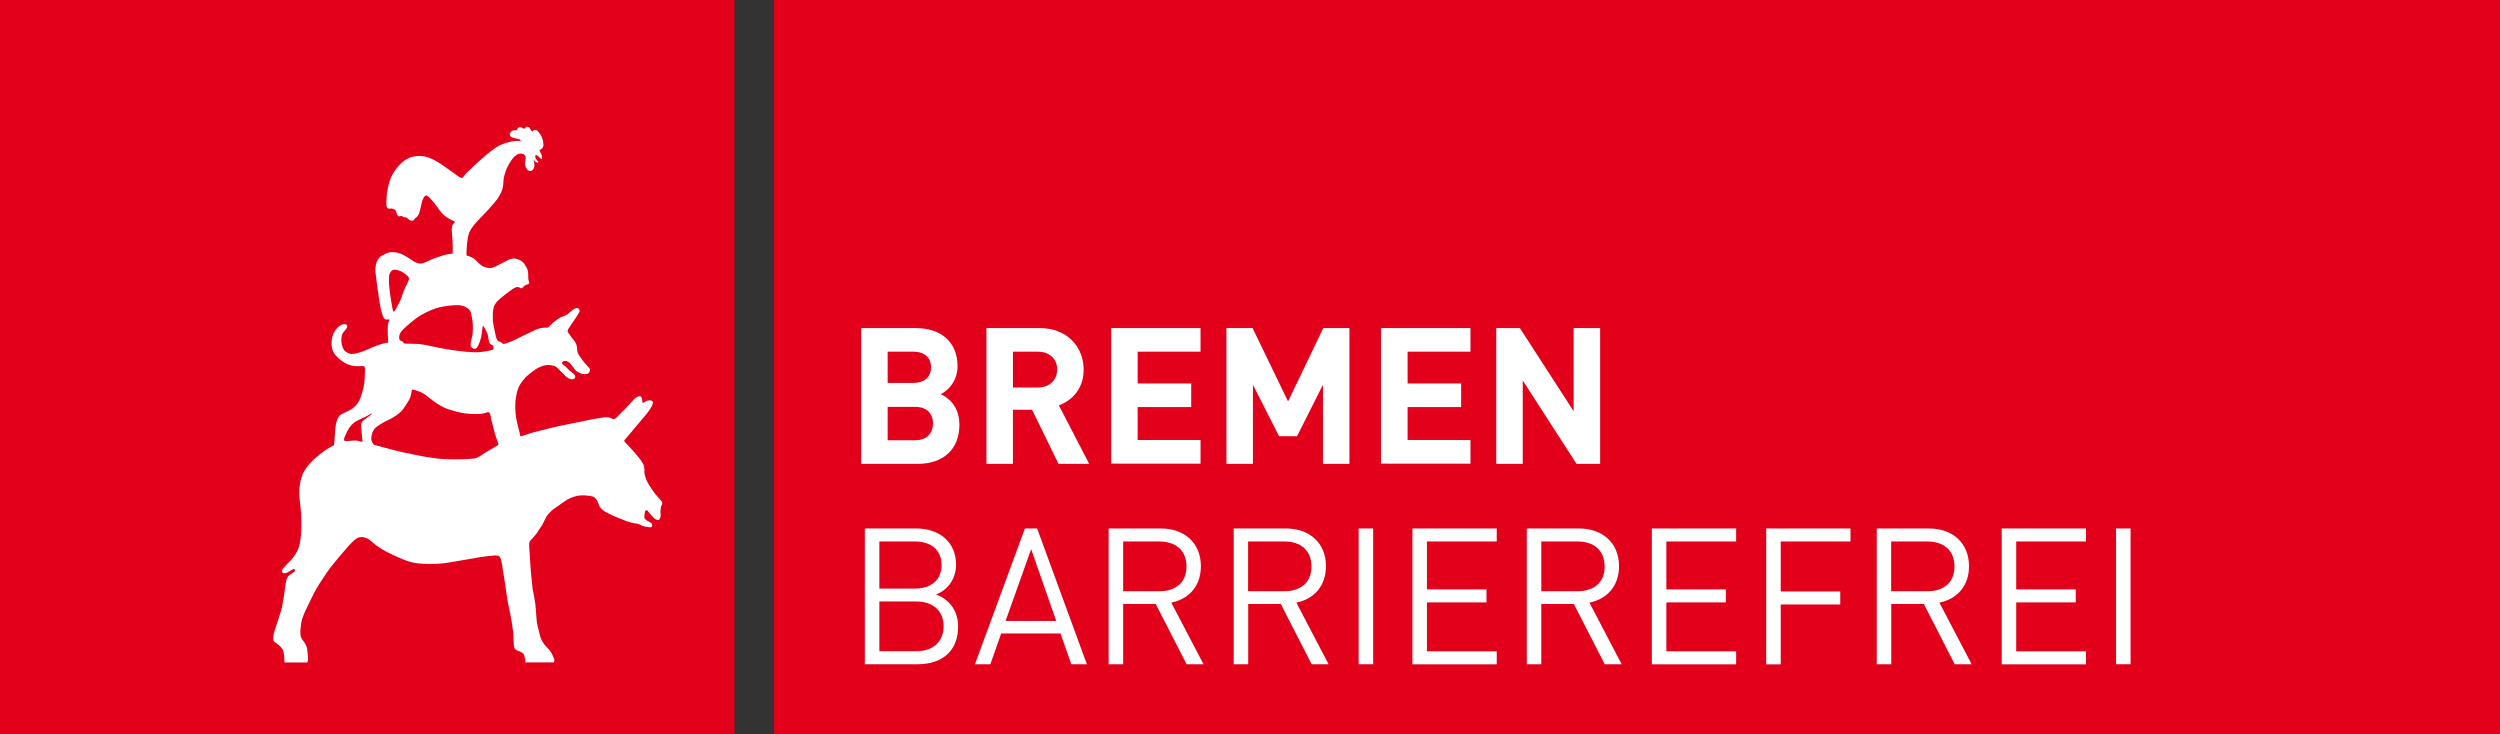 <?xml version="1.0" encoding="UTF-8"?>
<svg xmlns="http://www.w3.org/2000/svg" xmlns:xlink="http://www.w3.org/1999/xlink" version="1.1" x="0px" y="0px" viewBox="0 0 217.09 63.78" style="enable-background:new 0 0 217.09 63.78;" xml:space="preserve">
<rect x="0" y="0" width="217.09" height="63.78" fill="#333333" stroke="none"/>
<style type="text/css">
	.st0{fill:#E2001A;}
	.st1{fill:#FFFFFF;}
</style>
<g id="Hilfslinien">
</g>
<g id="Markenzeichen">
	<g>
		<g>
			<rect x="67.21" y="0" class="st0" width="149.96" height="63.78"></rect>
		</g>
	</g>
	<g>
		<rect class="st0" width="63.78" height="63.78"></rect>
		<path class="st1" d="M43.26,38.62c-0.04,0.08-0.5,0.3-1,0.61c-0.5,0.32-0.74,0.52-1.05,0.58c-0.31,0.06-2.17,0.14-3.31,0    c-1.14-0.14-2.88-0.51-3.73-0.73c-0.85-0.22-1.6-0.43-1.68-0.45c-0.07-0.02-0.27-0.31-0.25-0.6c0.02-0.3,0.11-0.56,0.27-0.78    c0.16-0.22,0.9-0.66,1.25-0.8c0.35-0.15,0.97-0.55,1.25-0.93c0.27-0.38,0.5-0.75,0.6-0.98c0.11-0.28,0.14-0.7,0.16-0.72    c0.02-0.02,0.74,0.16,1.09,0.41c0.35,0.26,1.26,1.05,2.02,1.29c0.76,0.24,1.29,0.39,1.98,0.42c0.69,0.03,0.93,0,1.13-0.04    c0.2-0.04,0.35-0.12,0.41-0.11c0.06,0.01,0.16,0.05,0.2,0.31c0.05,0.35,0.17,0.72,0.25,1.07c0.08,0.35,0.23,0.83,0.3,1.02    C43.22,38.37,43.31,38.55,43.26,38.62 M32.1,36.11c-0.1,0.08-0.4,0.28-0.51,0.37c-0.11,0.09-0.23,0.23-0.23,0.42    c0,0.19,0.03,0.5,0.04,0.63c0.01,0.14,0.03,0.35,0.04,0.43c0.01,0.08,0.02,0.19,0.03,0.26c0.01,0.06,0.02,0.1,0,0.13    c-0.03,0.04-0.09,0.01-0.12,0c-0.03-0.01-0.31-0.1-0.49-0.1c-0.18,0-0.51,0.04-0.66,0.05c-0.15,0.01-0.25,0-0.29-0.03    c-0.04-0.04-0.06-0.17,0.03-0.35c0.08-0.18,0.22-0.52,0.35-0.71c0.13-0.19,0.3-0.45,0.73-0.68c0.44-0.22,0.62-0.3,0.74-0.35    c0.11-0.05,0.21-0.11,0.28-0.15c0.07-0.04,0.21-0.15,0.24-0.12C32.32,35.93,32.21,36.03,32.1,36.11 M33.78,24.64    c0-0.16-0.03-0.68,0.05-0.85c0.08-0.17,0.19-0.4,0.49-0.37c0.37,0.03,0.63,0.21,0.74,0.28c0.13,0.09,0.32,0.25,0.36,0.29    c0.06,0.06,0.11,0.15,0.09,0.26c-0.02,0.15-0.36,0.78-0.48,1.08c-0.06,0.17-0.19,0.64-0.36,0.96c-0.15,0.28-0.24,0.45-0.29,0.54    c-0.05,0.08-0.15,0.25-0.21,0.23c-0.06-0.02-0.13-0.5-0.16-0.67c-0.03-0.14-0.1-0.61-0.12-0.75    C33.87,25.49,33.78,24.8,33.78,24.64 M35.98,27.76c0.15-0.12,0.37-0.27,0.5-0.35c0.45-0.26,1.2-0.66,2-0.79    c0.79-0.13,1.37-0.17,1.71-0.06c0.35,0.11,0.62,0.33,0.68,0.53c0.08,0.27,0.19,0.85,0.19,1.16c0,0.31,0.02,0.73-0.08,1.05    c-0.1,0.31-0.16,0.74-0.05,0.85c0.11,0.12,0.38,0.25,0.54-0.04c0.15-0.29,0.27-0.64,0.32-0.85c0.04-0.21,0.07-0.55,0.09-0.67    c0.02-0.13,0.02-0.22,0.04-0.26c0.01-0.03,0.02-0.05,0.05-0.02c0.03,0.02,0.19,0.28,0.24,0.41c0.04,0.12,0.15,0.33,0.17,0.46    c0.02,0.12,0.05,0.26,0.07,0.41c0.02,0.15,0.07,0.22,0.11,0.27c0.04,0.05,0.09,0.05,0.15,0.08c0.05,0.03,0.11,0.07,0.12,0.12    c0.01,0.05,0.03,0.11,0.03,0.16c0,0.04-0.01,0.11-0.06,0.14c-0.04,0.03-0.87,0.26-1.66,0.23c-0.79-0.03-1.99-0.19-2.93-0.37    c-0.94-0.18-1.49-0.35-2.1-0.36c-0.61-0.02-1-0.02-1.01-0.03c-0.01-0.01-0.11-0.17-0.19-0.2c-0.08-0.03-0.22-0.07-0.24-0.22    c-0.02-0.15-0.01-0.38,0.16-0.6C35,28.57,35.54,28.11,35.98,27.76 M57.43,43.5c-0.05-0.07-0.13-0.14-0.21-0.24    c-0.07-0.08-0.16-0.17-0.26-0.29c-0.23-0.27-0.62-0.87-0.74-1.11c-0.12-0.24-0.28-0.66-0.26-0.91c0.01-0.26-0.03-0.53-0.11-0.66    c-0.07-0.13-0.24-0.38-0.24-0.38c-0.07-0.1-0.5-0.61-0.55-0.67s-0.51-0.56-0.57-0.62c-0.06-0.06-0.25-0.25-0.27-0.28    c-0.02-0.03-0.01-0.04-0.01-0.07c0.01-0.03,0.03-0.05,0.05-0.09c0.02-0.03,0.13-0.15,0.13-0.15c0.05-0.07,0.41-0.48,0.53-0.63    c0.13-0.15,0.83-0.99,1.21-1.44c0.38-0.45,0.56-0.85,0.57-0.98c0.01-0.13-0.12-0.19-0.2-0.21c-0.08-0.02-0.19-0.01-0.32,0.03    c-0.11,0.03-0.28,0.19-0.36,0.18c-0.04-0.01-0.04-0.08-0.04-0.08s-0.02-0.16-0.03-0.26c-0.01-0.1-0.08-0.22-0.17-0.24    c-0.1-0.02-0.32,0.08-0.46,0.21c-0.14,0.13-0.44,0.47-0.58,0.62c-0.05,0.05-0.19,0.21-0.34,0.36c-0.29,0.3-0.65,0.65-0.65,0.65    c-0.1,0.1-0.22,0.18-0.31,0.16c-0.08-0.02-0.14-0.08-0.21-0.11c-0.09-0.04-0.29-0.06-0.45-0.06c-0.13,0-0.77,0.11-1.15,0.18    c-0.38,0.07-2.25,0.47-2.8,0.57c-0.55,0.11-2.36,0.58-2.36,0.58c-0.05,0.01-0.21,0.06-0.39,0.12c-0.3,0.09-0.63,0.23-0.67,0.21    c-0.05-0.02-0.05-0.19-0.12-0.44c-0.09-0.34-0.2-0.8-0.26-1.1c-0.1-0.54-0.09-1.25-0.08-1.39c0.01-0.14,0.08-0.82,0.25-1.25    c0.17-0.43,0.49-0.77,0.63-0.93c0.14-0.16,0.65-0.56,0.89-0.72c0.24-0.17,0.68-0.32,0.88-0.35c0.2-0.03,0.62-0.01,0.83,0.11    c0.21,0.12,0.43,0.39,0.43,0.39c0.35,0.33,0.49,0.52,0.71,0.64c0.22,0.12,0.36,0.09,0.47,0.05c0.11-0.04,0.11-0.15,0.11-0.24    c-0.01-0.09-0.12-0.18-0.16-0.22c-0.04-0.04-0.34-0.26-0.39-0.32c-0.08-0.08-0.25-0.25-0.3-0.3c-0.05-0.05-0.22-0.14-0.27-0.22    c-0.05-0.08-0.01-0.15,0.02-0.18c0.03-0.04,0.05-0.05,0.17-0.08c0.12-0.02,0.24,0.03,0.33,0.08c0.09,0.05,0.23,0.2,0.31,0.32    c0.08,0.11,0.26,0.38,0.38,0.47c0.12,0.08,0.21,0.15,0.43,0.23c0.23,0.07,0.4,0.06,0.52,0.02c0.13-0.04,0.19-0.13,0.24-0.26    c0.04-0.13-0.04-0.23-0.1-0.29c-0.05-0.06-0.24-0.27-0.34-0.37c-0.09-0.1-0.32-0.4-0.49-0.66c-0.17-0.26-0.17-0.38-0.18-0.56    c-0.01-0.17-0.03-0.35-0.13-0.54c-0.1-0.19-0.26-0.36-0.32-0.43c-0.06-0.07-0.24-0.35-0.31-0.44s-0.07-0.14-0.07-0.18    c0-0.04,0.01-0.06,0.03-0.11c0.02-0.05,0.14-0.21,0.18-0.28c0.05-0.07,0.12-0.18,0.24-0.36c0.12-0.17,0.37-0.55,0.37-0.55    c0.11-0.18,0.21-0.34,0.22-0.42c0.01-0.09-0.04-0.16-0.07-0.2c-0.03-0.04-0.12-0.06-0.2-0.06c-0.07,0-0.27,0.1-0.38,0.2    c-0.11,0.1-0.33,0.29-0.44,0.37c-0.11,0.08-0.42,0.18-0.59,0.25c-0.17,0.08-0.62,0.45-0.68,0.5c-0.06,0.05-0.31,0.34-0.37,0.36    c-0.06,0.02-0.21,0.02-0.28,0.02c-0.07-0.01-0.29,0.03-0.4,0.05c-0.11,0.02-0.33,0.1-0.42,0.14c-0.09,0.04-0.73,0.36-0.94,0.45    c-0.21,0.09-0.69,0.35-0.84,0.42c-0.14,0.06-0.52,0.22-0.67,0.27c-0.14,0.05-0.26,0.09-0.32,0.09c-0.05-0.01-0.08-0.05-0.1-0.06    c-0.02-0.01-0.08-0.06-0.12-0.09c-0.04-0.03-0.2-0.07-0.25-0.1c-0.04-0.03-0.07-0.09-0.07-0.09c-0.06-0.08-0.11-0.21-0.13-0.3    c-0.02-0.08-0.1-0.47-0.12-0.58c-0.02-0.11-0.12-0.5-0.14-0.77c-0.01-0.16-0.01-0.67,0-0.76c0.01-0.09,0.05-0.38,0.09-0.51    c0.04-0.12,0.17-0.31,0.26-0.41c0.09-0.1,0.31-0.29,0.41-0.38c0.1-0.09,0.5-0.39,0.5-0.39c0.19-0.14,0.43-0.32,0.52-0.37    c0.09-0.05,0.25-0.14,0.33-0.14c0.08,0,0.19,0.03,0.24,0.07c0.04,0.04,0.08,0.05,0.12,0.05c0.04-0.01,0.06-0.02,0.09-0.04    c0.03-0.03,0.06-0.08,0.11-0.12c0.05-0.05,0.1-0.08,0.15-0.11c0.05-0.03,0.12-0.06,0.17-0.07c0.05-0.01,0.11-0.02,0.14-0.07    c0.03-0.05,0.02-0.09,0.02-0.13s-0.04-0.1-0.06-0.18c-0.02-0.08-0.02-0.23-0.02-0.3c0-0.07,0-0.36-0.03-0.49    c-0.02-0.13-0.17-0.41-0.3-0.6c-0.13-0.19-0.37-0.38-0.72-0.46c-0.36-0.08-0.7,0.11-0.79,0.16c-0.1,0.05-0.44,0.22-0.61,0.31    c-0.16,0.09-0.56,0.28-0.65,0.31c-0.09,0.03-0.26,0.02-0.26,0.02c-0.22,0-0.35-0.05-0.52-0.12c-0.16-0.07-0.38-0.24-0.5-0.37    c-0.12-0.13-0.22-0.23-0.33-0.31c-0.1-0.08-0.24-0.15-0.35-0.19c-0.08-0.03-0.28-0.08-0.3-0.1c-0.01-0.02,0-0.06,0-0.25    c0-0.18,0.01-0.46,0.05-0.84c0.08-0.76,0.2-0.97,0.39-1.27c0.19-0.3,0.71-0.85,0.97-1.11c0.26-0.25,0.56-0.59,0.99-1.08    s0.62-0.92,0.71-1.19c0.09-0.28,0.08-0.62,0.11-0.89c0.03-0.22,0.1-0.44,0.18-0.68c0.17-0.53,0.58-1.08,0.66-1.17    c0.08-0.09,0.15-0.15,0.32-0.27c0.21-0.14,0.49-0.09,0.58-0.04c0.07,0.03,0.18,0.17,0.18,0.3c0,0.13-0.05,0.25-0.06,0.5    c-0.01,0.25,0.15,0.56,0.33,0.64c0.19,0.08,0.26-0.02,0.33-0.07c0.07-0.06,0.14-0.24,0.15-0.29c0.01-0.06,0-0.16,0-0.22    c0-0.06-0.01-0.12-0.03-0.18c-0.02-0.06-0.04-0.1-0.04-0.12c0-0.02,0-0.02,0.01-0.02c0.01-0.01,0.04,0.01,0.06,0.02    c0.02,0.01,0.05,0.05,0.09,0.08c0.04,0.03,0.12,0.09,0.17,0.1c0.04,0.01,0.08-0.01,0.09-0.04c0-0.05-0.04-0.09-0.06-0.11    c-0.04-0.03-0.08-0.07-0.11-0.12c-0.02-0.03-0.06-0.11-0.08-0.15c-0.02-0.05-0.03-0.07-0.03-0.11c0-0.04,0-0.06,0.02-0.09    c0.01-0.03,0.06-0.04,0.08-0.04c0.03,0,0.07,0.02,0.1,0.04c0.03,0.02,0.08,0.07,0.12,0.11c0.04,0.04,0.12,0.11,0.16,0.15    c0.04,0.04,0.05,0.06,0.08,0.05c0.02,0,0.04-0.04,0.04-0.08c0-0.03,0-0.07,0-0.11c-0.01-0.06-0.04-0.18-0.07-0.25    c-0.03-0.07-0.12-0.22-0.13-0.25c-0.02-0.03-0.02-0.06-0.02-0.07c0-0.01,0.02-0.03,0.04-0.04c0.02-0.01,0.09-0.05,0.14-0.1    c0.04-0.05,0.08-0.08,0.11-0.14c0.06-0.11,0.05-0.26,0.03-0.43c-0.02-0.17-0.1-0.39-0.16-0.52c-0.06-0.13-0.26-0.39-0.33-0.46    c-0.06-0.07-0.17-0.1-0.27-0.09c-0.08,0.01-0.13,0.13-0.18,0.14c-0.04,0.01-0.05-0.03-0.07-0.05c-0.01-0.02-0.06-0.09-0.09-0.13    c-0.03-0.05-0.08-0.15-0.14-0.19c-0.06-0.04-0.12-0.05-0.19-0.04c-0.06,0.01-0.16,0.13-0.21,0.16c-0.05,0.03-0.09-0.01-0.11-0.02    c-0.02-0.02-0.1-0.07-0.13-0.08c-0.03-0.02-0.13-0.04-0.22-0.01c-0.06,0.01-0.13,0.1-0.16,0.16c-0.01,0.03-0.02,0.07-0.06,0.1    c-0.04,0.02-0.12-0.01-0.17-0.01c-0.06,0-0.11,0-0.17,0.03c-0.08,0.04-0.16,0.09-0.23,0.25c-0.06,0.14,0.03,0.29,0.18,0.34    c0.16,0.06,0.4,0.11,0.4,0.11c0.09,0.02,0.25,0.07,0.28,0.08c0.04,0.01,0.07,0.04,0.07,0.08c0,0.03-0.03,0.04-0.06,0.04    c-0.04,0-0.07,0-0.11,0c-0.05,0-0.09,0-0.17,0c-0.08,0-0.21,0.01-0.33,0.03c-0.13,0.01-0.72,0.13-1.18,0.37    c-0.47,0.24-1.03,0.72-1.44,1.07c-0.41,0.35-1.46,1.36-1.46,1.36c-0.17,0.2-0.26,0.36-0.34,0.38c-0.06,0.02-0.09,0-0.17-0.04    c-0.08-0.04-0.24-0.16-0.36-0.24c-0.12-0.08-0.22-0.18-1.25-0.89c-1.04-0.7-1.69-0.83-2.43-0.69c-0.74,0.14-1.41,0.81-1.83,1.56    c-0.42,0.76-0.5,1.85-0.5,1.85c-0.01,0.14-0.07,0.75,0,0.96c0.08,0.21,0.25,0.16,0.33,0.15c0.12-0.01,0.23,0.02,0.37,0.1    c0.14,0.08,0.14,0.26,0.18,0.38c0.04,0.12,0.13,0.19,0.18,0.2c0.07,0.01,0.19-0.05,0.22-0.04c0.08,0.01,0.12,0.09,0.14,0.1    c0.07,0.03,0.14,0.02,0.19,0.02c0.05,0,0.14,0.03,0.18,0.08c0.04,0.05,0.19,0.16,0.19,0.16c0.13,0.08,0.27,0.05,0.33,0.03    c0.06-0.02,0.12-0.17,0.16-0.2c0.03-0.03,0.09-0.05,0.14-0.09c0.05-0.04,0.15-0.19,0.19-0.29c0.05-0.11,0.15-0.55,0.17-0.66    c0.02-0.11,0.13-0.52,0.13-0.52c0.04-0.11,0.17-0.36,0.26-0.39c0.12-0.04,0.18,0.03,0.24,0.07c0.07,0.06,0.19,0.17,0.46,0.49    c0.27,0.32,0.4,0.58,0.73,0.95c0.33,0.38,0.81,0.61,1,0.68c0.19,0.06,0.12,0.13,0.07,0.17c-0.04,0.04-0.08,0.11-0.13,0.17    c-0.05,0.07-0.08,0.25-0.08,0.25c-0.01,0.08,0,0.47,0.04,0.82c0.04,0.36,0.05,1.35,0.04,1.4c-0.01,0.03-0.07,0.04-0.14,0.04    c-0.09,0.01-0.34,0.05-0.42,0.07c-0.22,0.05-0.83,0.25-1.16,0.38c-0.32,0.13-0.82,0.43-1.11,0.41c-0.35-0.02-0.66-0.26-0.77-0.34    c-0.12-0.08-0.74-0.47-0.91-0.52c-0.14-0.05-0.5-0.15-0.74-0.13c-0.24,0.02-0.33-0.02-0.9,0.3c-0.59,0.33-0.6,1.21-0.55,1.54    c0.03,0.19,0.12,0.97,0.18,1.37c0.06,0.4,0.2,1.45,0.32,1.9c0.12,0.45,0.2,0.6,0.3,0.69c0.07,0.05,0.14,0.05,0.18,0.05    c0.04,0,0.11-0.02,0.14-0.02c0.02,0,0.08,0.03,0.08,0.07c0.01,0.04-0.01,0.09-0.03,0.1c-0.02,0.02-0.05,0.08-0.05,0.08    c-0.02,0.04-0.04,0.16-0.06,0.32c-0.01,0.15,0,0.53,0,0.72c0,0.2,0.05,0.72,0.03,0.73c-0.02,0.01-0.14,0.04-0.2,0.04    c-0.05,0.01-0.16,0.03-0.25,0.05c-0.09,0.02-0.23,0.07-0.23,0.07c-0.08,0.02-0.55,0.18-0.75,0.28c-0.2,0.1-0.59,0.28-1.19,0.46    c-0.6,0.18-0.84,0.05-1.06-0.11c-0.22-0.16-0.33-0.46-0.37-0.79c-0.04-0.33,0.02-0.55,0.06-0.7c0.04-0.16,0.25-0.36,0.29-0.41    c0.04-0.05,0.11-0.15,0.13-0.2c0.02-0.06,0.02-0.12,0.01-0.18c-0.01-0.05-0.1-0.09-0.13-0.1c-0.06-0.01-0.18-0.02-0.3,0.02    c-0.08,0.03-0.29,0.16-0.36,0.24c-0.08,0.07-0.16,0.14-0.35,0.45c-0.18,0.31-0.45,1.37,0.19,2.04c0.67,0.7,1.19,0.81,1.46,0.86    c0.27,0.05,0.79,0.02,0.85,0.02c0.07,0,0.14,0.02,0.17,0.08c0.02,0.04,0.02,0.26,0.02,0.35c0,0.09-0.01,0.14-0.02,0.49    c-0.01,0.35-0.02,0.69-0.26,1.52c-0.24,0.83-0.66,1.18-1.04,1.39c-0.39,0.21-0.6,0.26-0.81,0.41c-0.21,0.15-0.29,0.41-0.37,0.73    s-0.12,1.09-0.12,1.09c-0.01,0.14-0.03,0.46-0.05,0.65c-0.01,0.09,0,0.11-0.02,0.15c-0.02,0.03-0.03,0.03-0.15,0.09    c-0.24,0.12-0.8,0.42-1.64,1.2c-0.48,0.45-0.82,0.92-0.99,1.4c-0.28,0.81-0.27,1.62-0.16,2.42c0.17,1.3,0.12,2.64-0.01,3.35    c-0.13,0.72-0.45,1.09-0.45,1.09c-0.2,0.34-0.52,0.63-0.52,0.63c-0.07,0.07-0.47,0.47-0.51,0.54c-0.05,0.07-0.1,0.15-0.09,0.25    c0.01,0.12,0.14,0.16,0.2,0.17c0.08,0.01,0.25-0.07,0.3-0.09c0.05-0.02,0.36-0.21,0.36-0.21c0.05-0.03,0.12-0.08,0.16-0.08    c0.04,0,0.09,0.02,0.11,0.07c0.02,0.04,0,0.12-0.06,0.17c-0.04,0.04-0.11,0.08-0.11,0.08c-0.07,0.04-0.21,0.14-0.33,0.23    c-0.12,0.08-0.2,0.27-0.24,0.39c-0.03,0.13-0.11,0.56-0.12,0.71c-0.01,0.15-0.16,1.14-0.25,1.6c-0.09,0.47-0.58,1.87-0.58,1.87    c-0.1,0.32-0.22,0.71-0.2,0.97c0.02,0.25,0.29,0.37,0.43,0.47c0.16,0.11,0.33,0.33,0.38,0.41c0.07,0.11,0.1,0.29,0.11,0.36    c0.01,0.07,0.04,0.24,0.04,0.35c0,0.1,0.03,0.44,0.03,0.44h1.97c0,0,0.04-0.09,0.06-0.17c0.02-0.08,0-0.15,0-0.27    s-0.06-0.64-0.08-0.8c-0.02-0.16-0.21-0.5-0.34-0.65s-0.19-0.3-0.22-0.44c-0.02-0.14-0.03-0.35-0.01-0.55    c0.02-0.2,0.06-0.52,0.06-0.52c0.07-0.58,0.56-1.47,0.87-2.13c0.31-0.66,0.68-1.28,0.93-1.63c0.25-0.35,0.35-0.66,1.57-2.1    c1.21-1.44,1.45-1.55,1.68-1.61c0.23-0.06,0.51,0,0.77,0.14c0.27,0.14,0.63,0.69,2.13,1.38c1.49,0.69,1.83,0.76,3.06,0.79    c1.23,0.03,1.96-0.15,2.68-0.27c0.72-0.11,1.65-0.28,1.86-0.32c0.21-0.03,0.93-0.13,1.29-0.15c0.36-0.01,0.4,0.11,0.45,0.2    c0.06,0.09,0.12,0.43,0.15,0.61c0.03,0.17,0.11,0.64,0.2,1.23c0.09,0.59,0.22,1.5,0.22,1.5c0.03,0.29,0.18,1,0.29,1.51    c0.12,0.54,0.22,1.32,0.26,1.59c0.04,0.27,0.02,1.23,0.11,1.41c0.1,0.17,0.21,0.2,0.42,0.28c0.22,0.08,0.34,0.18,0.38,0.23    c0.04,0.05,0.06,0.19,0.07,0.22c0.01,0.05,0.02,0.1,0.04,0.13c0.01,0.03,0.03,0.14,0.03,0.14c0.02,0.12-0.01,0.24-0.01,0.24h2.49    c0,0,0.06-0.15,0.05-0.21c-0.01-0.06-0.03-0.12-0.09-0.24s-0.1-0.39-0.51-0.8c-0.41-0.41-0.56-0.77-0.62-0.96    c-0.06-0.19-0.17-0.71-0.25-1.01c-0.09-0.31-0.11-1.14-0.18-1.78c-0.07-0.64-0.22-1.19-0.24-1.37c-0.02-0.19-0.18-1.66-0.19-2.02    c-0.01-0.36-0.11-1.65-0.11-1.65c-0.01-0.2,0.01-0.37,0.05-0.46c0.04-0.09,0.23-0.25,0.28-0.32c0.05-0.07,0.28-0.31,0.33-0.4    c0.06-0.09,0.4-0.62,0.46-0.69c0.05-0.08,0.32-0.66,0.4-0.79c0.08-0.13,0.43-0.49,0.54-0.57c0.11-0.08,0.47-0.34,1.04-0.73    s1.13-0.47,1.13-0.47c0.23-0.05,0.74-0.05,1.12,0.03c0.37,0.07,0.46,0.25,0.56,0.4c0.09,0.15,0.14,0.46,0.28,0.61    c0.13,0.15,0.4,0.36,0.52,0.41c0.12,0.05,0.51,0.25,0.77,0.37c0.27,0.11,0.95,0.38,0.95,0.38c0.07,0.03,0.58,0.17,0.63,0.18    c0.05,0,0.24,0.03,0.3,0.04c0.06,0.01,0.2,0.05,0.25,0.08c0.05,0.02,0.14,0.09,0.24,0.12c0.1,0.03,0.28,0.08,0.54,0.11    c0.26,0.03,0.23-0.02,0.27-0.07c0.04-0.05,0.03-0.15,0-0.21c-0.02-0.06-0.1-0.1-0.14-0.13c-0.04-0.04-0.2-0.11-0.26-0.14    c-0.06-0.03-0.18-0.14-0.23-0.21c-0.05-0.07-0.02-0.17-0.02-0.22s0.01-0.13,0.02-0.22c0-0.08,0.03-0.2,0.05-0.22    c0.02-0.02,0.08-0.04,0.13-0.05c0.05-0.01,0.1,0.05,0.12,0.09c0.03,0.04,0.12,0.18,0.17,0.23c0.05,0.05,0.21,0.22,0.21,0.22    c0.14,0.17,0.31,0.3,0.44,0.31c0.13,0.01,0.14-0.01,0.22-0.17c0.09-0.16,0.03-0.38,0.03-0.53c0-0.15,0.03-0.35,0.06-0.52    C57.55,43.82,57.53,43.62,57.43,43.5"></path>
	</g>
</g>
<g id="Text">
	<g>
		<path class="st1" d="M79.71,40.28h-4.93V28.49h4.73c2.3,0,3.64,1.29,3.64,3.31c0,1.31-0.86,2.15-1.46,2.43    c0.71,0.33,1.62,1.08,1.62,2.65C83.32,39.09,81.81,40.28,79.71,40.28z M79.33,30.54h-2.25v2.71h2.25c0.98,0,1.52-0.55,1.52-1.36    C80.85,31.09,80.3,30.54,79.33,30.54z M79.48,35.33h-2.4v2.9h2.4c1.04,0,1.54-0.66,1.54-1.46S80.52,35.33,79.48,35.33z"></path>
		<path class="st1" d="M91.92,40.28l-2.3-4.7h-1.66v4.7h-2.3V28.49h4.62c2.4,0,3.82,1.64,3.82,3.61c0,1.66-1.01,2.68-2.15,3.1    l2.63,5.08H91.92z M90.13,30.54h-2.17v3.11h2.17c1.01,0,1.67-0.65,1.67-1.56C91.81,31.19,91.14,30.54,90.13,30.54z"></path>
		<path class="st1" d="M96.49,40.28V28.49h7.76v2.05h-5.46v2.76h4.65v2.05h-4.65v2.86h5.46v2.05H96.49z"></path>
		<path class="st1" d="M114.88,40.28v-6.87l-2.25,4.47h-1.56l-2.27-4.47v6.87h-2.3V28.49h2.27l3.08,6.37l3.06-6.37h2.27v11.79    H114.88z"></path>
		<path class="st1" d="M119.92,40.28V28.49h7.77v2.05h-5.46v2.76h4.65v2.05h-4.65v2.86h5.46v2.05H119.92z"></path>
		<path class="st1" d="M136.9,40.28l-4.67-7.24v7.24h-2.3V28.49h2.05l4.67,7.22v-7.22h2.3v11.79H136.9z"></path>
		<path class="st1" d="M79.69,57.68H75.1V45.89h4.44c2.05,0,3.48,1.18,3.48,3.15c0,1.24-0.75,2.22-1.74,2.58    c1.13,0.41,1.92,1.39,1.92,2.8C83.2,56.55,81.78,57.68,79.69,57.68z M79.44,47.02h-3.08v4.09h3.08c1.31,0,2.32-0.65,2.32-2.05    S80.75,47.02,79.44,47.02z M79.57,52.23h-3.21v4.32h3.21c1.46,0,2.37-0.84,2.37-2.17C81.94,53.06,81.03,52.23,79.57,52.23z"></path>
		<path class="st1" d="M93.03,57.68l-0.94-2.67h-5.15l-0.94,2.67h-1.34l4.34-11.79h1.06l4.32,11.79H93.03z M89.54,47.69l-2.22,6.23    h4.4L89.54,47.69z"></path>
		<path class="st1" d="M103.04,57.68l-2.68-5.23h-2.83v5.23h-1.26V45.89h4.52c2.05,0,3.49,1.24,3.49,3.28    c0,1.72-1.04,2.85-2.57,3.16l2.8,5.35H103.04z M100.68,47.02h-3.15v4.32h3.15c1.37,0,2.35-0.71,2.35-2.15    S102.05,47.02,100.68,47.02z"></path>
		<path class="st1" d="M113.9,57.68l-2.68-5.23h-2.83v5.23h-1.26V45.89h4.52c2.05,0,3.49,1.24,3.49,3.28c0,1.72-1.04,2.85-2.57,3.16    l2.8,5.35H113.9z M111.53,47.02h-3.15v4.32h3.15c1.37,0,2.35-0.71,2.35-2.15S112.91,47.02,111.53,47.02z"></path>
		<path class="st1" d="M117.98,57.68V45.89h1.26v11.79H117.98z"></path>
		<path class="st1" d="M122.65,57.68V45.89h7.32v1.13h-6.06v4.16h5.17v1.13h-5.17v4.25h6.06v1.13H122.65z"></path>
		<path class="st1" d="M139.35,57.68l-2.68-5.23h-2.83v5.23h-1.26V45.89h4.52c2.05,0,3.49,1.24,3.49,3.28    c0,1.72-1.04,2.85-2.57,3.16l2.8,5.35H139.35z M136.99,47.02h-3.15v4.32h3.15c1.37,0,2.35-0.71,2.35-2.15    S138.36,47.02,136.99,47.02z"></path>
		<path class="st1" d="M143.44,57.68V45.89h7.32v1.13h-6.06v4.16h5.17v1.13h-5.17v4.25h6.06v1.13H143.44z"></path>
		<path class="st1" d="M154.63,47.02v4.34h5.17v1.13h-5.17v5.2h-1.26V45.89h7.32v1.13H154.63z"></path>
		<path class="st1" d="M169.74,57.68l-2.68-5.23h-2.83v5.23h-1.26V45.89h4.52c2.05,0,3.49,1.24,3.49,3.28    c0,1.72-1.04,2.85-2.57,3.16l2.8,5.35H169.74z M167.37,47.02h-3.15v4.32h3.15c1.37,0,2.35-0.71,2.35-2.15    S168.74,47.02,167.37,47.02z"></path>
		<path class="st1" d="M173.82,57.68V45.89h7.32v1.13h-6.06v4.16h5.17v1.13h-5.17v4.25h6.06v1.13H173.82z"></path>
		<path class="st1" d="M183.75,57.68V45.89h1.26v11.79H183.75z"></path>
	</g>
</g>
</svg>

